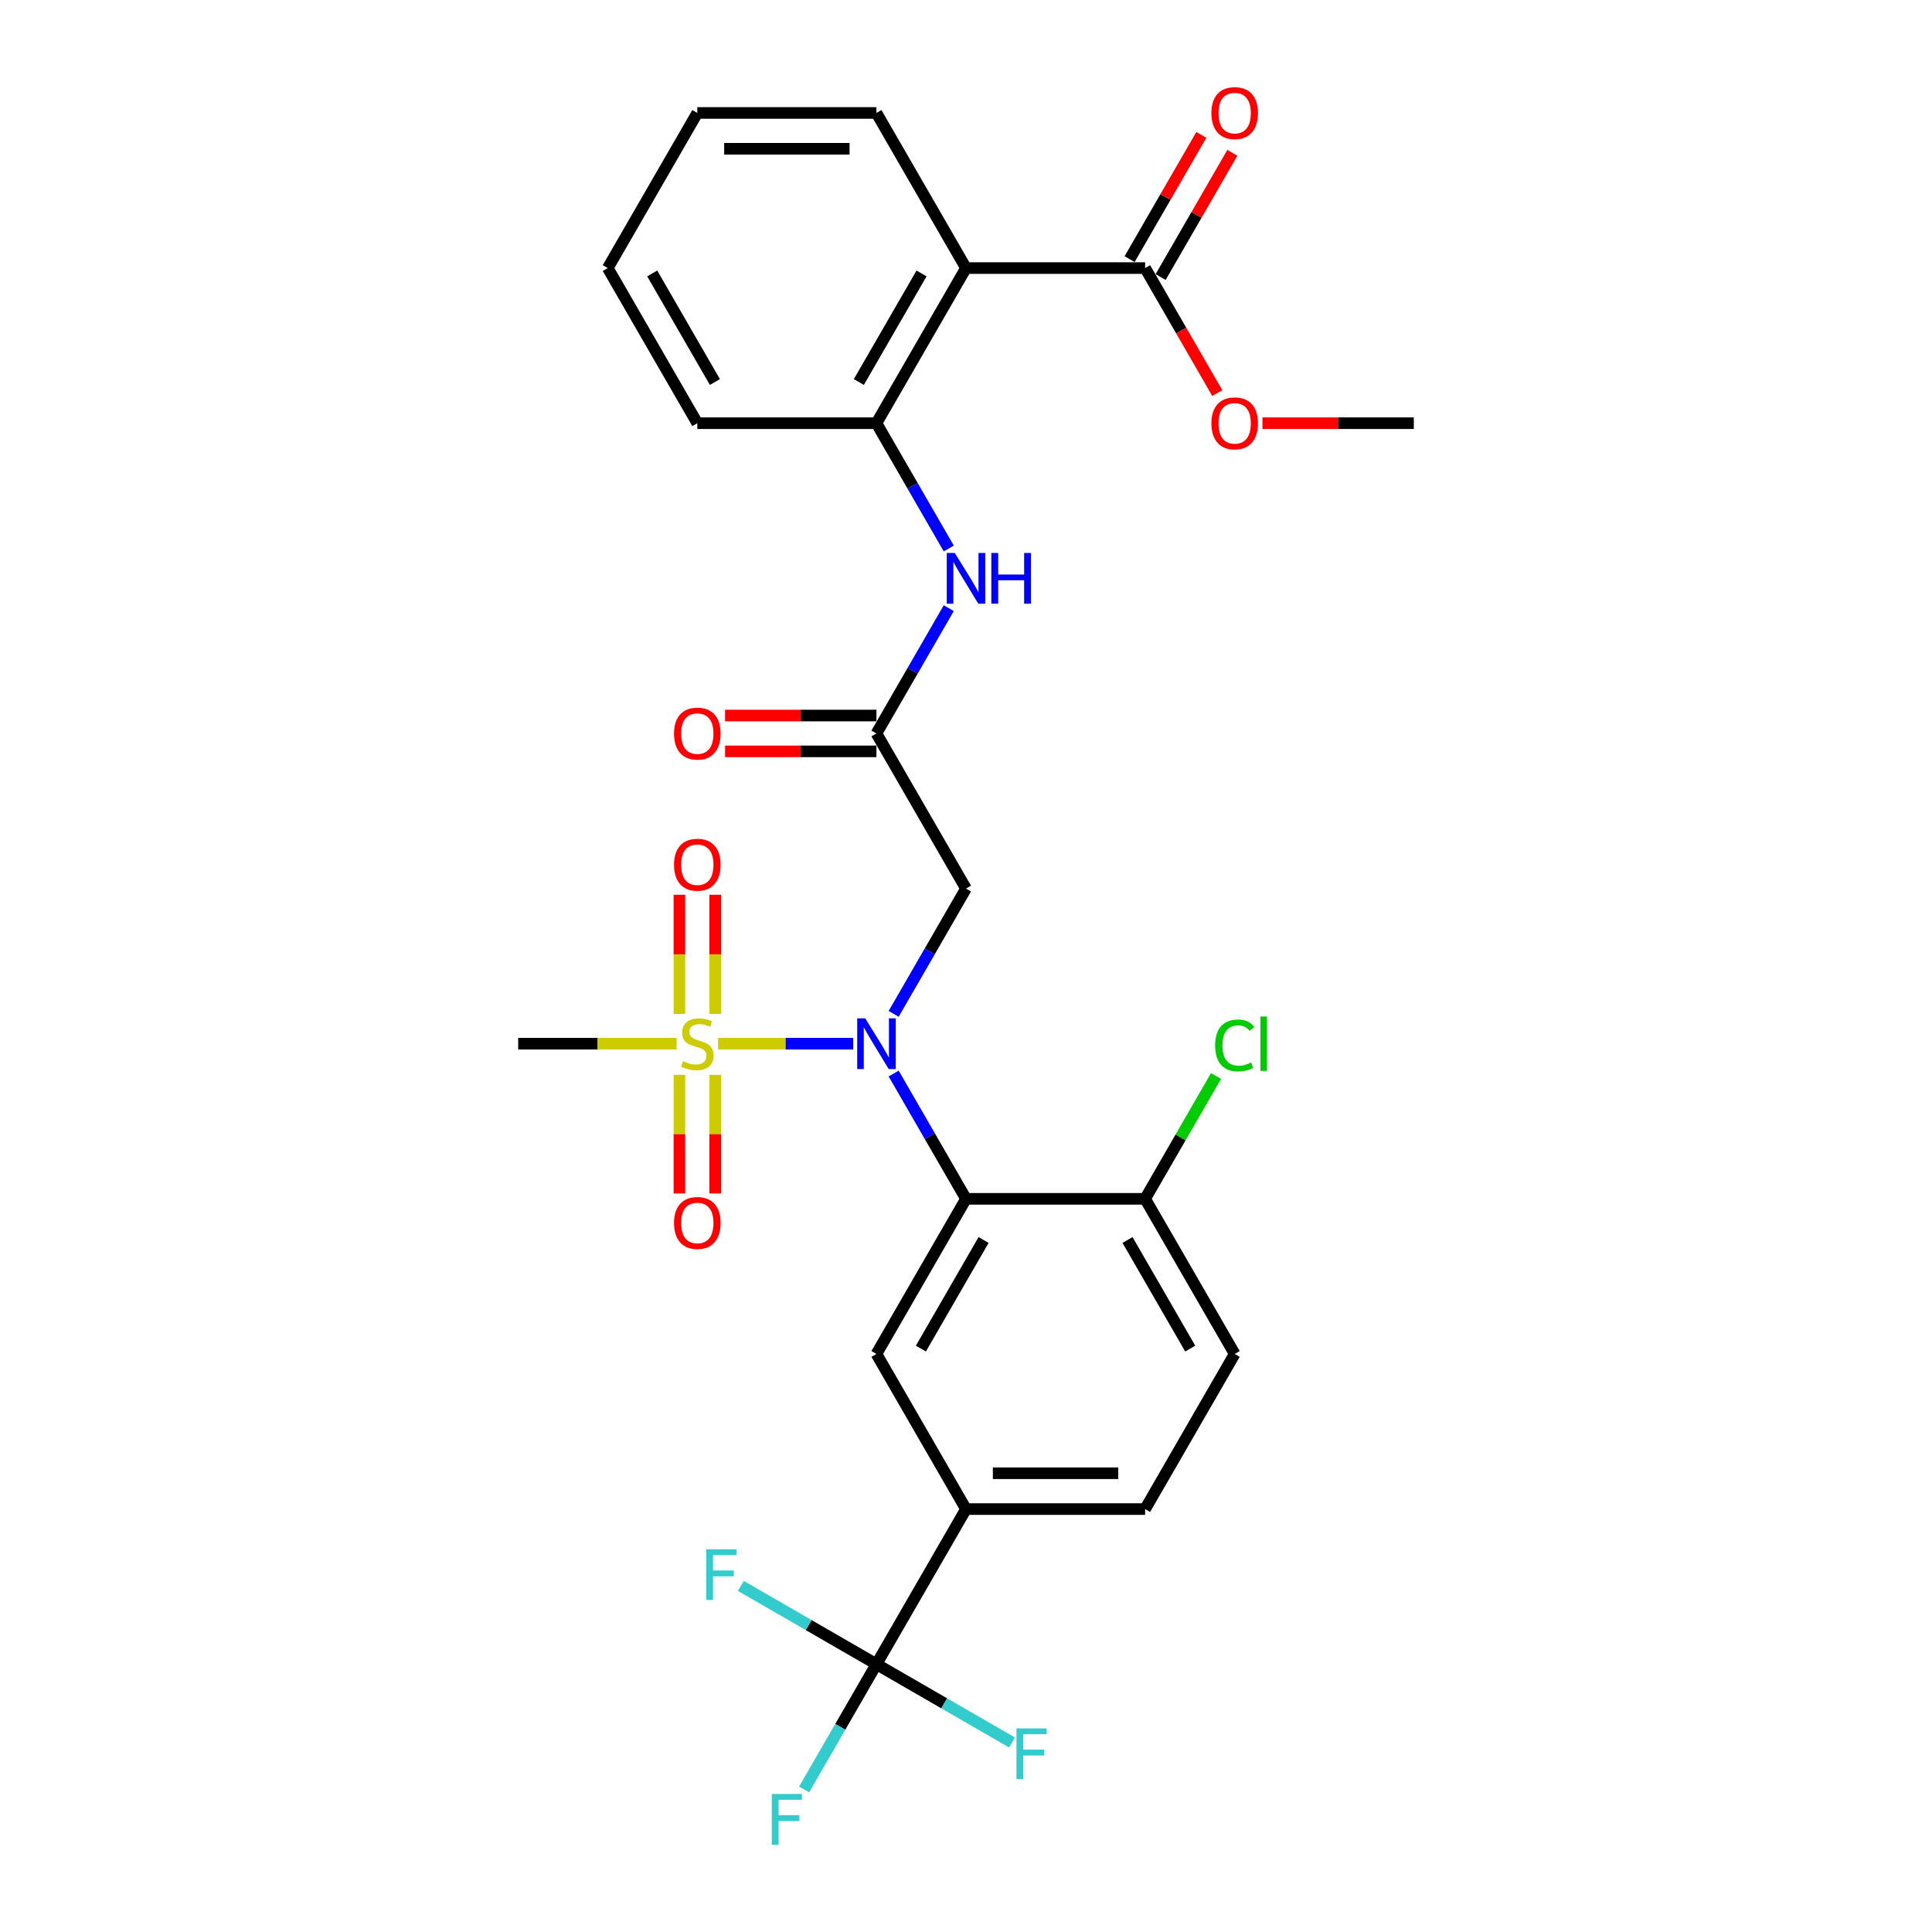 <?xml version='1.0' encoding='iso-8859-1'?>
<svg version='1.1' baseProfile='full'
              xmlns='http://www.w3.org/2000/svg'
                      xmlns:rdkit='http://www.rdkit.org/xml'
                      xmlns:xlink='http://www.w3.org/1999/xlink'
                  xml:space='preserve'
width='1000px' height='1000px' viewBox='0 0 1000 1000'>
<!-- END OF HEADER -->
<rect style='opacity:1.0;fill:#FFFFFF;stroke:none' width='1000' height='1000' x='0' y='0'> </rect>
<path class='bond-0' d='M 371.665,540.219 L 406.651,540.219' style='fill:none;fill-rule:evenodd;stroke:#CCCC00;stroke-width:6px;stroke-linecap:butt;stroke-linejoin:miter;stroke-opacity:1' />
<path class='bond-0' d='M 406.651,540.219 L 441.636,540.219' style='fill:none;fill-rule:evenodd;stroke:#0000FF;stroke-width:6px;stroke-linecap:butt;stroke-linejoin:miter;stroke-opacity:1' />
<path class='bond-11' d='M 370.2,524.81 L 370.2,493.966' style='fill:none;fill-rule:evenodd;stroke:#CCCC00;stroke-width:6px;stroke-linecap:butt;stroke-linejoin:miter;stroke-opacity:1' />
<path class='bond-11' d='M 370.2,493.966 L 370.2,463.122' style='fill:none;fill-rule:evenodd;stroke:#FF0000;stroke-width:6px;stroke-linecap:butt;stroke-linejoin:miter;stroke-opacity:1' />
<path class='bond-11' d='M 351.657,524.81 L 351.657,493.966' style='fill:none;fill-rule:evenodd;stroke:#CCCC00;stroke-width:6px;stroke-linecap:butt;stroke-linejoin:miter;stroke-opacity:1' />
<path class='bond-11' d='M 351.657,493.966 L 351.657,463.122' style='fill:none;fill-rule:evenodd;stroke:#FF0000;stroke-width:6px;stroke-linecap:butt;stroke-linejoin:miter;stroke-opacity:1' />
<path class='bond-12' d='M 351.657,556.333 L 351.657,587.037' style='fill:none;fill-rule:evenodd;stroke:#CCCC00;stroke-width:6px;stroke-linecap:butt;stroke-linejoin:miter;stroke-opacity:1' />
<path class='bond-12' d='M 351.657,587.037 L 351.657,617.741' style='fill:none;fill-rule:evenodd;stroke:#FF0000;stroke-width:6px;stroke-linecap:butt;stroke-linejoin:miter;stroke-opacity:1' />
<path class='bond-12' d='M 370.2,556.333 L 370.2,587.037' style='fill:none;fill-rule:evenodd;stroke:#CCCC00;stroke-width:6px;stroke-linecap:butt;stroke-linejoin:miter;stroke-opacity:1' />
<path class='bond-12' d='M 370.2,587.037 L 370.2,617.741' style='fill:none;fill-rule:evenodd;stroke:#FF0000;stroke-width:6px;stroke-linecap:butt;stroke-linejoin:miter;stroke-opacity:1' />
<path class='bond-21' d='M 350.193,540.219 L 309.204,540.219' style='fill:none;fill-rule:evenodd;stroke:#CCCC00;stroke-width:6px;stroke-linecap:butt;stroke-linejoin:miter;stroke-opacity:1' />
<path class='bond-21' d='M 309.204,540.219 L 268.215,540.219' style='fill:none;fill-rule:evenodd;stroke:#000000;stroke-width:6px;stroke-linecap:butt;stroke-linejoin:miter;stroke-opacity:1' />
<path class='bond-1' d='M 462.561,555.665 L 481.28,588.089' style='fill:none;fill-rule:evenodd;stroke:#0000FF;stroke-width:6px;stroke-linecap:butt;stroke-linejoin:miter;stroke-opacity:1' />
<path class='bond-1' d='M 481.28,588.089 L 500,620.512' style='fill:none;fill-rule:evenodd;stroke:#000000;stroke-width:6px;stroke-linecap:butt;stroke-linejoin:miter;stroke-opacity:1' />
<path class='bond-4' d='M 462.561,524.773 L 481.28,492.35' style='fill:none;fill-rule:evenodd;stroke:#0000FF;stroke-width:6px;stroke-linecap:butt;stroke-linejoin:miter;stroke-opacity:1' />
<path class='bond-4' d='M 481.28,492.35 L 500,459.926' style='fill:none;fill-rule:evenodd;stroke:#000000;stroke-width:6px;stroke-linecap:butt;stroke-linejoin:miter;stroke-opacity:1' />
<path class='bond-5' d='M 500,620.512 L 453.643,700.805' style='fill:none;fill-rule:evenodd;stroke:#000000;stroke-width:6px;stroke-linecap:butt;stroke-linejoin:miter;stroke-opacity:1' />
<path class='bond-5' d='M 509.105,641.827 L 476.655,698.032' style='fill:none;fill-rule:evenodd;stroke:#000000;stroke-width:6px;stroke-linecap:butt;stroke-linejoin:miter;stroke-opacity:1' />
<path class='bond-13' d='M 500,620.512 L 592.714,620.512' style='fill:none;fill-rule:evenodd;stroke:#000000;stroke-width:6px;stroke-linecap:butt;stroke-linejoin:miter;stroke-opacity:1' />
<path class='bond-2' d='M 453.643,861.39 L 500,781.097' style='fill:none;fill-rule:evenodd;stroke:#000000;stroke-width:6px;stroke-linecap:butt;stroke-linejoin:miter;stroke-opacity:1' />
<path class='bond-18' d='M 453.643,861.39 L 434.923,893.813' style='fill:none;fill-rule:evenodd;stroke:#000000;stroke-width:6px;stroke-linecap:butt;stroke-linejoin:miter;stroke-opacity:1' />
<path class='bond-18' d='M 434.923,893.813 L 416.204,926.237' style='fill:none;fill-rule:evenodd;stroke:#33CCCC;stroke-width:6px;stroke-linecap:butt;stroke-linejoin:miter;stroke-opacity:1' />
<path class='bond-19' d='M 453.643,861.39 L 418.559,841.134' style='fill:none;fill-rule:evenodd;stroke:#000000;stroke-width:6px;stroke-linecap:butt;stroke-linejoin:miter;stroke-opacity:1' />
<path class='bond-19' d='M 418.559,841.134 L 383.475,820.878' style='fill:none;fill-rule:evenodd;stroke:#33CCCC;stroke-width:6px;stroke-linecap:butt;stroke-linejoin:miter;stroke-opacity:1' />
<path class='bond-20' d='M 453.643,861.39 L 488.727,881.646' style='fill:none;fill-rule:evenodd;stroke:#000000;stroke-width:6px;stroke-linecap:butt;stroke-linejoin:miter;stroke-opacity:1' />
<path class='bond-20' d='M 488.727,881.646 L 523.811,901.902' style='fill:none;fill-rule:evenodd;stroke:#33CCCC;stroke-width:6px;stroke-linecap:butt;stroke-linejoin:miter;stroke-opacity:1' />
<path class='bond-3' d='M 500,138.755 L 453.643,219.048' style='fill:none;fill-rule:evenodd;stroke:#000000;stroke-width:6px;stroke-linecap:butt;stroke-linejoin:miter;stroke-opacity:1' />
<path class='bond-3' d='M 476.988,141.528 L 444.538,197.733' style='fill:none;fill-rule:evenodd;stroke:#000000;stroke-width:6px;stroke-linecap:butt;stroke-linejoin:miter;stroke-opacity:1' />
<path class='bond-9' d='M 500,138.755 L 592.714,138.755' style='fill:none;fill-rule:evenodd;stroke:#000000;stroke-width:6px;stroke-linecap:butt;stroke-linejoin:miter;stroke-opacity:1' />
<path class='bond-24' d='M 500,138.755 L 453.643,58.462' style='fill:none;fill-rule:evenodd;stroke:#000000;stroke-width:6px;stroke-linecap:butt;stroke-linejoin:miter;stroke-opacity:1' />
<path class='bond-6' d='M 500,459.926 L 453.643,379.634' style='fill:none;fill-rule:evenodd;stroke:#000000;stroke-width:6px;stroke-linecap:butt;stroke-linejoin:miter;stroke-opacity:1' />
<path class='bond-8' d='M 453.643,700.805 L 500,781.097' style='fill:none;fill-rule:evenodd;stroke:#000000;stroke-width:6px;stroke-linecap:butt;stroke-linejoin:miter;stroke-opacity:1' />
<path class='bond-10' d='M 453.643,379.634 L 472.363,347.21' style='fill:none;fill-rule:evenodd;stroke:#000000;stroke-width:6px;stroke-linecap:butt;stroke-linejoin:miter;stroke-opacity:1' />
<path class='bond-10' d='M 472.363,347.21 L 491.082,314.787' style='fill:none;fill-rule:evenodd;stroke:#0000FF;stroke-width:6px;stroke-linecap:butt;stroke-linejoin:miter;stroke-opacity:1' />
<path class='bond-14' d='M 453.643,370.362 L 414.471,370.362' style='fill:none;fill-rule:evenodd;stroke:#000000;stroke-width:6px;stroke-linecap:butt;stroke-linejoin:miter;stroke-opacity:1' />
<path class='bond-14' d='M 414.471,370.362 L 375.3,370.362' style='fill:none;fill-rule:evenodd;stroke:#FF0000;stroke-width:6px;stroke-linecap:butt;stroke-linejoin:miter;stroke-opacity:1' />
<path class='bond-14' d='M 453.643,388.905 L 414.471,388.905' style='fill:none;fill-rule:evenodd;stroke:#000000;stroke-width:6px;stroke-linecap:butt;stroke-linejoin:miter;stroke-opacity:1' />
<path class='bond-14' d='M 414.471,388.905 L 375.3,388.905' style='fill:none;fill-rule:evenodd;stroke:#FF0000;stroke-width:6px;stroke-linecap:butt;stroke-linejoin:miter;stroke-opacity:1' />
<path class='bond-7' d='M 453.643,219.048 L 472.363,251.471' style='fill:none;fill-rule:evenodd;stroke:#000000;stroke-width:6px;stroke-linecap:butt;stroke-linejoin:miter;stroke-opacity:1' />
<path class='bond-7' d='M 472.363,251.471 L 491.082,283.895' style='fill:none;fill-rule:evenodd;stroke:#0000FF;stroke-width:6px;stroke-linecap:butt;stroke-linejoin:miter;stroke-opacity:1' />
<path class='bond-25' d='M 453.643,219.048 L 360.929,219.048' style='fill:none;fill-rule:evenodd;stroke:#000000;stroke-width:6px;stroke-linecap:butt;stroke-linejoin:miter;stroke-opacity:1' />
<path class='bond-29' d='M 500,781.097 L 592.714,781.097' style='fill:none;fill-rule:evenodd;stroke:#000000;stroke-width:6px;stroke-linecap:butt;stroke-linejoin:miter;stroke-opacity:1' />
<path class='bond-29' d='M 513.907,762.555 L 578.807,762.555' style='fill:none;fill-rule:evenodd;stroke:#000000;stroke-width:6px;stroke-linecap:butt;stroke-linejoin:miter;stroke-opacity:1' />
<path class='bond-15' d='M 600.743,143.391 L 619.302,111.246' style='fill:none;fill-rule:evenodd;stroke:#000000;stroke-width:6px;stroke-linecap:butt;stroke-linejoin:miter;stroke-opacity:1' />
<path class='bond-15' d='M 619.302,111.246 L 637.861,79.101' style='fill:none;fill-rule:evenodd;stroke:#FF0000;stroke-width:6px;stroke-linecap:butt;stroke-linejoin:miter;stroke-opacity:1' />
<path class='bond-15' d='M 584.685,134.12 L 603.244,101.974' style='fill:none;fill-rule:evenodd;stroke:#000000;stroke-width:6px;stroke-linecap:butt;stroke-linejoin:miter;stroke-opacity:1' />
<path class='bond-15' d='M 603.244,101.974 L 621.803,69.829' style='fill:none;fill-rule:evenodd;stroke:#FF0000;stroke-width:6px;stroke-linecap:butt;stroke-linejoin:miter;stroke-opacity:1' />
<path class='bond-22' d='M 592.714,138.755 L 611.391,171.104' style='fill:none;fill-rule:evenodd;stroke:#000000;stroke-width:6px;stroke-linecap:butt;stroke-linejoin:miter;stroke-opacity:1' />
<path class='bond-22' d='M 611.391,171.104 L 630.068,203.453' style='fill:none;fill-rule:evenodd;stroke:#FF0000;stroke-width:6px;stroke-linecap:butt;stroke-linejoin:miter;stroke-opacity:1' />
<path class='bond-17' d='M 592.714,620.512 L 639.071,700.805' style='fill:none;fill-rule:evenodd;stroke:#000000;stroke-width:6px;stroke-linecap:butt;stroke-linejoin:miter;stroke-opacity:1' />
<path class='bond-17' d='M 583.609,641.827 L 616.059,698.032' style='fill:none;fill-rule:evenodd;stroke:#000000;stroke-width:6px;stroke-linecap:butt;stroke-linejoin:miter;stroke-opacity:1' />
<path class='bond-23' d='M 592.714,620.512 L 611.064,588.728' style='fill:none;fill-rule:evenodd;stroke:#000000;stroke-width:6px;stroke-linecap:butt;stroke-linejoin:miter;stroke-opacity:1' />
<path class='bond-23' d='M 611.064,588.728 L 629.415,556.945' style='fill:none;fill-rule:evenodd;stroke:#00CC00;stroke-width:6px;stroke-linecap:butt;stroke-linejoin:miter;stroke-opacity:1' />
<path class='bond-16' d='M 592.714,781.097 L 639.071,700.805' style='fill:none;fill-rule:evenodd;stroke:#000000;stroke-width:6px;stroke-linecap:butt;stroke-linejoin:miter;stroke-opacity:1' />
<path class='bond-26' d='M 653.442,219.048 L 692.614,219.048' style='fill:none;fill-rule:evenodd;stroke:#FF0000;stroke-width:6px;stroke-linecap:butt;stroke-linejoin:miter;stroke-opacity:1' />
<path class='bond-26' d='M 692.614,219.048 L 731.785,219.048' style='fill:none;fill-rule:evenodd;stroke:#000000;stroke-width:6px;stroke-linecap:butt;stroke-linejoin:miter;stroke-opacity:1' />
<path class='bond-30' d='M 453.643,58.462 L 360.929,58.462' style='fill:none;fill-rule:evenodd;stroke:#000000;stroke-width:6px;stroke-linecap:butt;stroke-linejoin:miter;stroke-opacity:1' />
<path class='bond-30' d='M 439.736,77.005 L 374.836,77.005' style='fill:none;fill-rule:evenodd;stroke:#000000;stroke-width:6px;stroke-linecap:butt;stroke-linejoin:miter;stroke-opacity:1' />
<path class='bond-28' d='M 360.929,219.048 L 314.572,138.755' style='fill:none;fill-rule:evenodd;stroke:#000000;stroke-width:6px;stroke-linecap:butt;stroke-linejoin:miter;stroke-opacity:1' />
<path class='bond-28' d='M 370.034,197.733 L 337.584,141.528' style='fill:none;fill-rule:evenodd;stroke:#000000;stroke-width:6px;stroke-linecap:butt;stroke-linejoin:miter;stroke-opacity:1' />
<path class='bond-27' d='M 360.929,58.462 L 314.572,138.755' style='fill:none;fill-rule:evenodd;stroke:#000000;stroke-width:6px;stroke-linecap:butt;stroke-linejoin:miter;stroke-opacity:1' />
<path  class='atom-0' d='M 353.512 549.231
Q 353.808 549.342, 355.032 549.861
Q 356.256 550.381, 357.591 550.714
Q 358.963 551.011, 360.298 551.011
Q 362.783 551.011, 364.229 549.824
Q 365.676 548.6, 365.676 546.487
Q 365.676 545.04, 364.934 544.15
Q 364.229 543.26, 363.117 542.778
Q 362.004 542.296, 360.15 541.74
Q 357.814 541.035, 356.404 540.367
Q 355.032 539.7, 354.031 538.291
Q 353.067 536.881, 353.067 534.508
Q 353.067 531.207, 355.292 529.168
Q 357.554 527.128, 362.004 527.128
Q 365.045 527.128, 368.494 528.574
L 367.641 531.43
Q 364.489 530.132, 362.116 530.132
Q 359.557 530.132, 358.147 531.207
Q 356.738 532.246, 356.775 534.063
Q 356.775 535.472, 357.48 536.325
Q 358.222 537.178, 359.26 537.66
Q 360.335 538.142, 362.116 538.699
Q 364.489 539.44, 365.898 540.182
Q 367.308 540.924, 368.309 542.444
Q 369.347 543.928, 369.347 546.487
Q 369.347 550.121, 366.9 552.086
Q 364.489 554.015, 360.447 554.015
Q 358.11 554.015, 356.33 553.496
Q 354.587 553.014, 352.51 552.161
L 353.512 549.231
' fill='#CCCC00'/>
<path  class='atom-1' d='M 447.839 527.091
L 456.443 540.998
Q 457.296 542.37, 458.668 544.855
Q 460.04 547.339, 460.114 547.488
L 460.114 527.091
L 463.6 527.091
L 463.6 553.347
L 460.003 553.347
L 450.769 538.142
Q 449.693 536.362, 448.544 534.322
Q 447.431 532.283, 447.097 531.652
L 447.097 553.347
L 443.685 553.347
L 443.685 527.091
L 447.839 527.091
' fill='#0000FF'/>
<path  class='atom-11' d='M 494.196 286.212
L 502.8 300.12
Q 503.653 301.492, 505.025 303.976
Q 506.397 306.461, 506.471 306.61
L 506.471 286.212
L 509.957 286.212
L 509.957 312.469
L 506.36 312.469
L 497.126 297.264
Q 496.05 295.484, 494.901 293.444
Q 493.788 291.404, 493.454 290.774
L 493.454 312.469
L 490.043 312.469
L 490.043 286.212
L 494.196 286.212
' fill='#0000FF'/>
<path  class='atom-11' d='M 513.11 286.212
L 516.67 286.212
L 516.67 297.375
L 530.095 297.375
L 530.095 286.212
L 533.655 286.212
L 533.655 312.469
L 530.095 312.469
L 530.095 300.342
L 516.67 300.342
L 516.67 312.469
L 513.11 312.469
L 513.11 286.212
' fill='#0000FF'/>
<path  class='atom-12' d='M 348.876 447.579
Q 348.876 441.275, 351.991 437.751
Q 355.106 434.228, 360.929 434.228
Q 366.751 434.228, 369.866 437.751
Q 372.982 441.275, 372.982 447.579
Q 372.982 453.958, 369.829 457.592
Q 366.677 461.19, 360.929 461.19
Q 355.143 461.19, 351.991 457.592
Q 348.876 453.995, 348.876 447.579
M 360.929 458.223
Q 364.934 458.223, 367.085 455.553
Q 369.273 452.845, 369.273 447.579
Q 369.273 442.424, 367.085 439.828
Q 364.934 437.195, 360.929 437.195
Q 356.924 437.195, 354.736 439.791
Q 352.585 442.387, 352.585 447.579
Q 352.585 452.882, 354.736 455.553
Q 356.924 458.223, 360.929 458.223
' fill='#FF0000'/>
<path  class='atom-13' d='M 348.876 633.007
Q 348.876 626.703, 351.991 623.18
Q 355.106 619.656, 360.929 619.656
Q 366.751 619.656, 369.866 623.18
Q 372.982 626.703, 372.982 633.007
Q 372.982 639.386, 369.829 643.02
Q 366.677 646.618, 360.929 646.618
Q 355.143 646.618, 351.991 643.02
Q 348.876 639.423, 348.876 633.007
M 360.929 643.651
Q 364.934 643.651, 367.085 640.981
Q 369.273 638.273, 369.273 633.007
Q 369.273 627.852, 367.085 625.256
Q 364.934 622.623, 360.929 622.623
Q 356.924 622.623, 354.736 625.219
Q 352.585 627.815, 352.585 633.007
Q 352.585 638.311, 354.736 640.981
Q 356.924 643.651, 360.929 643.651
' fill='#FF0000'/>
<path  class='atom-15' d='M 348.876 379.708
Q 348.876 373.403, 351.991 369.88
Q 355.106 366.357, 360.929 366.357
Q 366.751 366.357, 369.866 369.88
Q 372.982 373.403, 372.982 379.708
Q 372.982 386.086, 369.829 389.721
Q 366.677 393.318, 360.929 393.318
Q 355.143 393.318, 351.991 389.721
Q 348.876 386.124, 348.876 379.708
M 360.929 390.351
Q 364.934 390.351, 367.085 387.681
Q 369.273 384.974, 369.273 379.708
Q 369.273 374.553, 367.085 371.957
Q 364.934 369.324, 360.929 369.324
Q 356.924 369.324, 354.736 371.92
Q 352.585 374.516, 352.585 379.708
Q 352.585 385.011, 354.736 387.681
Q 356.924 390.351, 360.929 390.351
' fill='#FF0000'/>
<path  class='atom-16' d='M 627.018 58.537
Q 627.018 52.232, 630.134 48.709
Q 633.249 45.186, 639.071 45.186
Q 644.894 45.186, 648.009 48.709
Q 651.124 52.232, 651.124 58.537
Q 651.124 64.915, 647.972 68.55
Q 644.819 72.147, 639.071 72.147
Q 633.286 72.147, 630.134 68.55
Q 627.018 64.953, 627.018 58.537
M 639.071 69.18
Q 643.076 69.18, 645.227 66.51
Q 647.415 63.803, 647.415 58.537
Q 647.415 53.382, 645.227 50.786
Q 643.076 48.153, 639.071 48.153
Q 635.066 48.153, 632.878 50.749
Q 630.727 53.345, 630.727 58.537
Q 630.727 63.84, 632.878 66.51
Q 635.066 69.18, 639.071 69.18
' fill='#FF0000'/>
<path  class='atom-19' d='M 399.479 928.555
L 415.092 928.555
L 415.092 931.558
L 403.003 931.558
L 403.003 939.532
L 413.757 939.532
L 413.757 942.573
L 403.003 942.573
L 403.003 954.811
L 399.479 954.811
L 399.479 928.555
' fill='#33CCCC'/>
<path  class='atom-20' d='M 365.544 801.905
L 381.157 801.905
L 381.157 804.909
L 369.067 804.909
L 369.067 812.882
L 379.822 812.882
L 379.822 815.923
L 369.067 815.923
L 369.067 828.161
L 365.544 828.161
L 365.544 801.905
' fill='#33CCCC'/>
<path  class='atom-21' d='M 526.129 894.619
L 541.742 894.619
L 541.742 897.623
L 529.652 897.623
L 529.652 905.596
L 540.407 905.596
L 540.407 908.637
L 529.652 908.637
L 529.652 920.875
L 526.129 920.875
L 526.129 894.619
' fill='#33CCCC'/>
<path  class='atom-23' d='M 627.018 219.122
Q 627.018 212.818, 630.134 209.294
Q 633.249 205.771, 639.071 205.771
Q 644.894 205.771, 648.009 209.294
Q 651.124 212.818, 651.124 219.122
Q 651.124 225.501, 647.972 229.135
Q 644.819 232.733, 639.071 232.733
Q 633.286 232.733, 630.134 229.135
Q 627.018 225.538, 627.018 219.122
M 639.071 229.766
Q 643.076 229.766, 645.227 227.096
Q 647.415 224.388, 647.415 219.122
Q 647.415 213.967, 645.227 211.371
Q 643.076 208.738, 639.071 208.738
Q 635.066 208.738, 632.878 211.334
Q 630.727 213.93, 630.727 219.122
Q 630.727 224.425, 632.878 227.096
Q 635.066 229.766, 639.071 229.766
' fill='#FF0000'/>
<path  class='atom-24' d='M 628.947 541.128
Q 628.947 534.601, 631.988 531.189
Q 635.066 527.74, 640.888 527.74
Q 646.303 527.74, 649.196 531.56
L 646.748 533.562
Q 644.634 530.781, 640.888 530.781
Q 636.92 530.781, 634.806 533.451
Q 632.73 536.084, 632.73 541.128
Q 632.73 546.32, 634.88 548.99
Q 637.069 551.66, 641.296 551.66
Q 644.189 551.66, 647.564 549.917
L 648.602 552.698
Q 647.23 553.588, 645.153 554.108
Q 643.076 554.627, 640.777 554.627
Q 635.066 554.627, 631.988 551.141
Q 628.947 547.655, 628.947 541.128
' fill='#00CC00'/>
<path  class='atom-24' d='M 652.385 526.145
L 655.797 526.145
L 655.797 554.293
L 652.385 554.293
L 652.385 526.145
' fill='#00CC00'/>
</svg>
